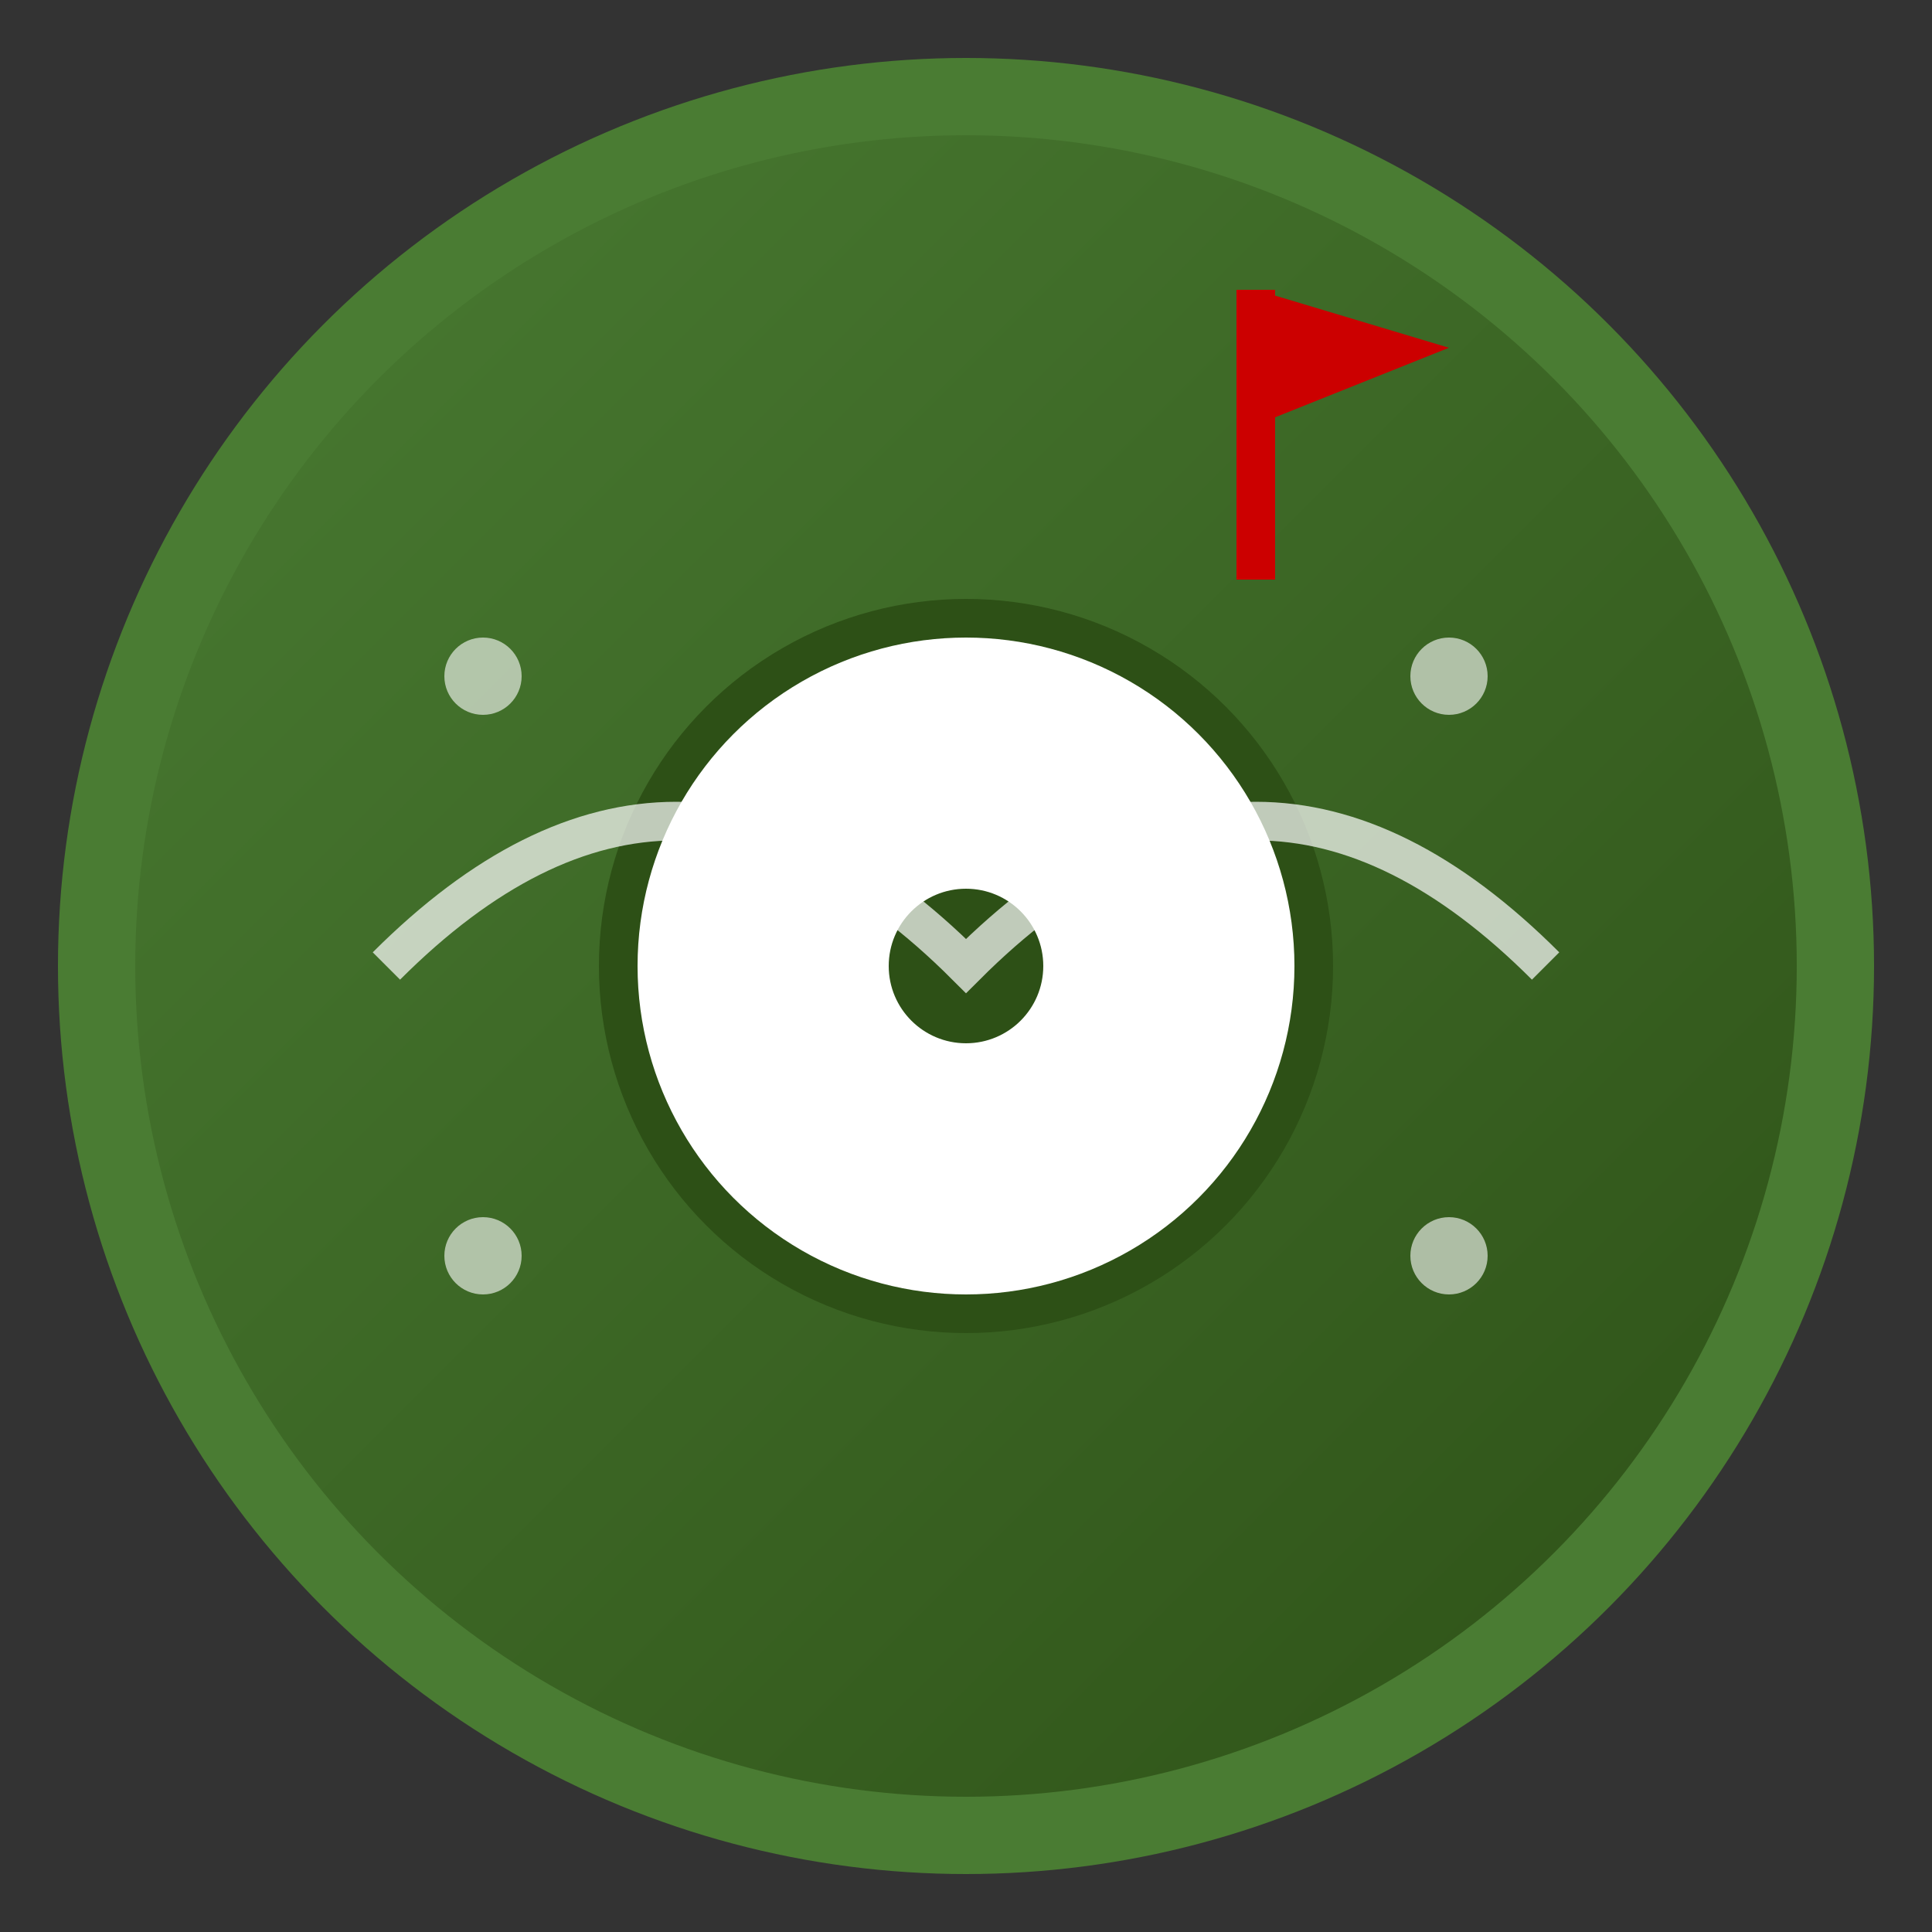 <svg viewBox="0 0 100 100" width="100" height="100" xmlns="http://www.w3.org/2000/svg">
    <rect x="0" y="0" width="100" height="100" fill="#333333" stroke="none"/>
    <defs>
        <linearGradient id="logoGradient" x1="0%" y1="0%" x2="100%" y2="100%">
            <stop offset="0%" style="stop-color:#4a7c33"/>
            <stop offset="100%" style="stop-color:#2d5016"/>
        </linearGradient>
    </defs>
    <!-- Outer circle -->
    <circle cx="50" cy="50" r="45" fill="url(#logoGradient)" stroke="#4a7c33" stroke-width="4"/>
    <!-- Inner circle (golf hole) -->
    <circle cx="50" cy="50" r="18" fill="#ffffff" stroke="#2d5016" stroke-width="2"/>
    <!-- Golf ball -->
    <circle cx="50" cy="50" r="4" fill="#2d5016"/>
    <!-- Golf course design -->
    <path d="M20 50 Q35 35 50 50 Q65 35 80 50" stroke="#ffffff" stroke-width="2" fill="none" opacity="0.7"/>
    <!-- Small decorative elements -->
    <circle cx="25" cy="35" r="2" fill="#ffffff" opacity="0.6"/>
    <circle cx="75" cy="35" r="2" fill="#ffffff" opacity="0.6"/>
    <circle cx="25" cy="65" r="2" fill="#ffffff" opacity="0.6"/>
    <circle cx="75" cy="65" r="2" fill="#ffffff" opacity="0.6"/>
    <!-- Golf flag -->
    <line x1="65" y1="30" x2="65" y2="15" stroke="#cc0000" stroke-width="2"/>
    <polygon points="65,15 75,18 65,22" fill="#cc0000"/>
</svg>